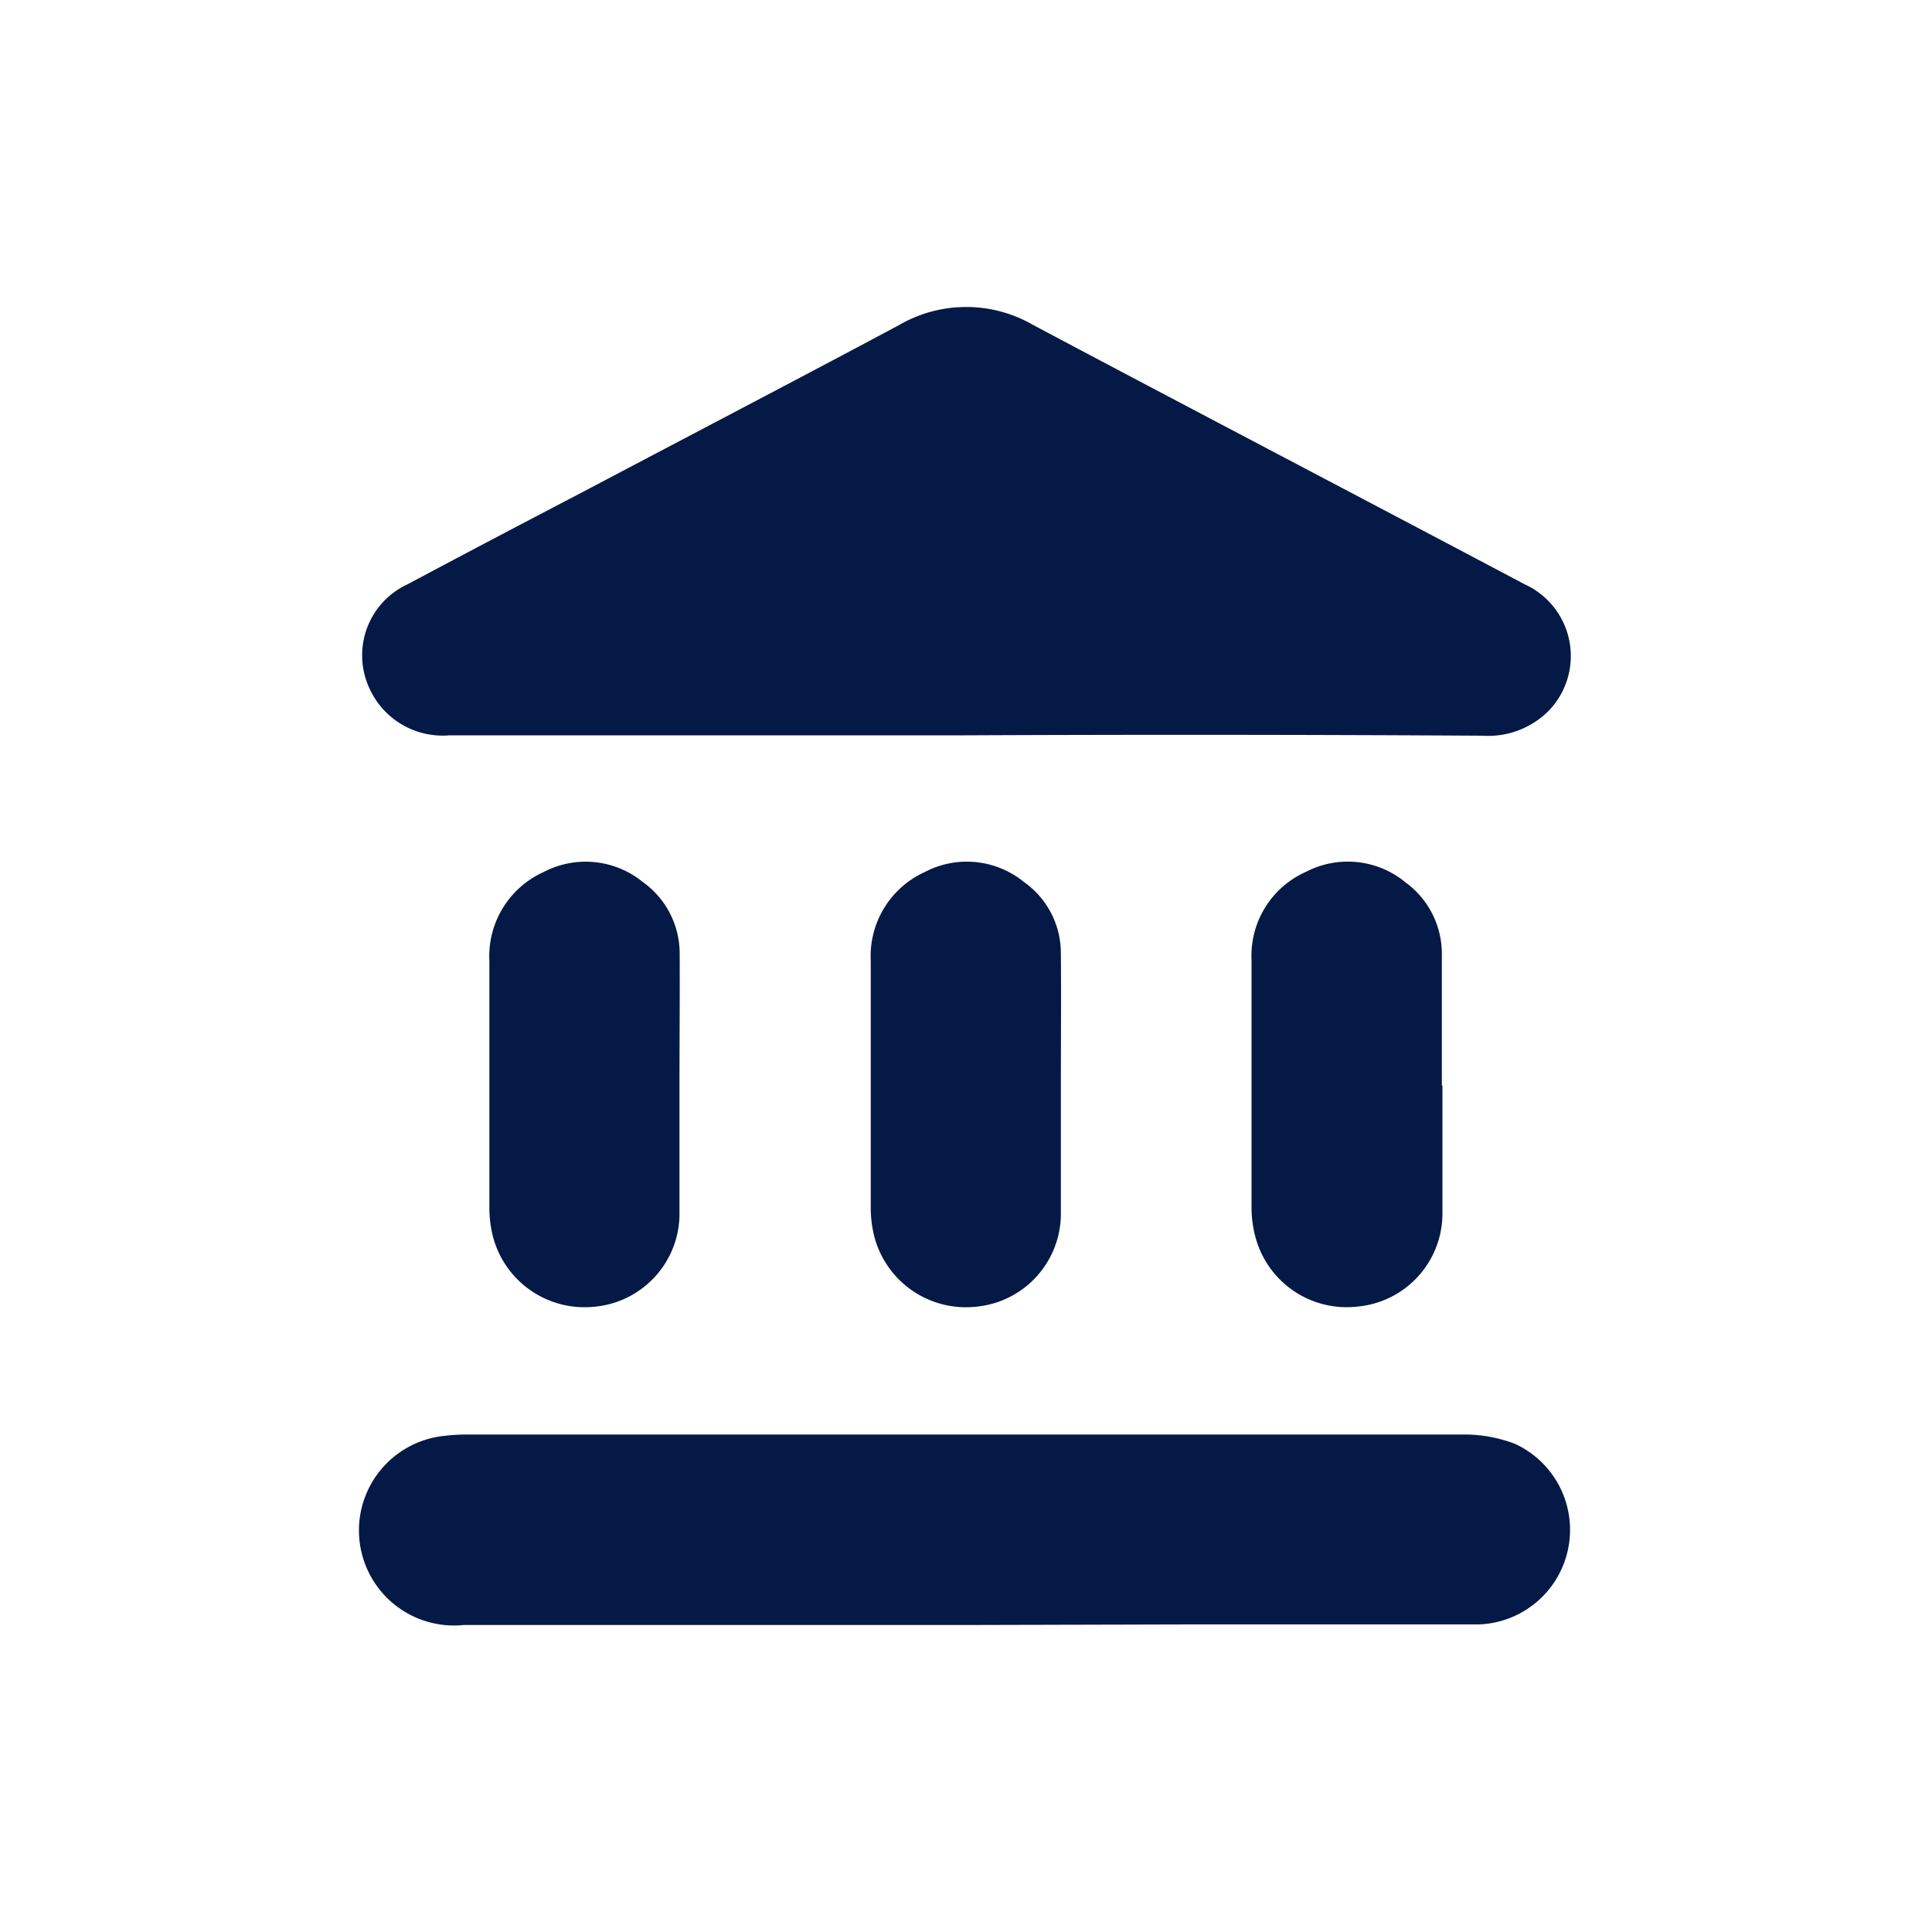 <svg id="Layer_2" data-name="Layer 2" xmlns="http://www.w3.org/2000/svg" viewBox="0 0 100 100"><defs><style>.cls-1{fill:#041946;}</style></defs><path class="cls-1" d="M49.94,38.06q-13.33,0-26.67,0a4.16,4.16,0,0,1-4.17-2.48,4.05,4.05,0,0,1,2-5.34c3.11-1.66,6.22-3.29,9.34-4.92,5.36-2.83,10.73-5.63,16.07-8.48a6.92,6.92,0,0,1,7,0c8.46,4.49,16.94,8.92,25.4,13.4a4.08,4.08,0,0,1,1.25,6.55,4.42,4.42,0,0,1-3.42,1.29Q63.32,38,49.94,38.06Z"/><path class="cls-1" d="M50,84.11H24a4.92,4.92,0,0,1-1-9.79,10.14,10.14,0,0,1,1.23-.07q25.78,0,51.58,0a7.29,7.29,0,0,1,2.62.49,4.9,4.9,0,0,1-1.87,9.34c-5,0-9.92,0-14.88,0Z"/><path class="cls-1" d="M35.17,56.22c0,2.24,0,4.48,0,6.71a4.84,4.84,0,0,1-4.45,4.71,4.9,4.9,0,0,1-5.19-3.58,6,6,0,0,1-.2-1.52q0-6.4,0-12.8a4.78,4.78,0,0,1,2.8-4.6,4.69,4.69,0,0,1,5.15.52,4.54,4.54,0,0,1,1.9,3.7C35.19,51.65,35.17,53.94,35.17,56.22Z"/><path class="cls-1" d="M54.91,56.22c0,2.24,0,4.48,0,6.71a4.84,4.84,0,0,1-4.44,4.71,4.9,4.9,0,0,1-5.2-3.58,6,6,0,0,1-.2-1.52q0-6.39,0-12.8a4.78,4.78,0,0,1,2.79-4.6,4.68,4.68,0,0,1,5.15.52,4.5,4.5,0,0,1,1.9,3.7C54.93,51.65,54.91,53.94,54.91,56.22Z"/><path class="cls-1" d="M74.66,56.19c0,2.23,0,4.47,0,6.7a4.84,4.84,0,0,1-4.41,4.74A4.89,4.89,0,0,1,65,64.1a6,6,0,0,1-.22-1.52c0-4.29,0-8.58,0-12.88a4.75,4.75,0,0,1,2.83-4.58,4.69,4.69,0,0,1,5.15.56,4.57,4.57,0,0,1,1.87,3.65c0,2.28,0,4.57,0,6.86Z"/></svg>
